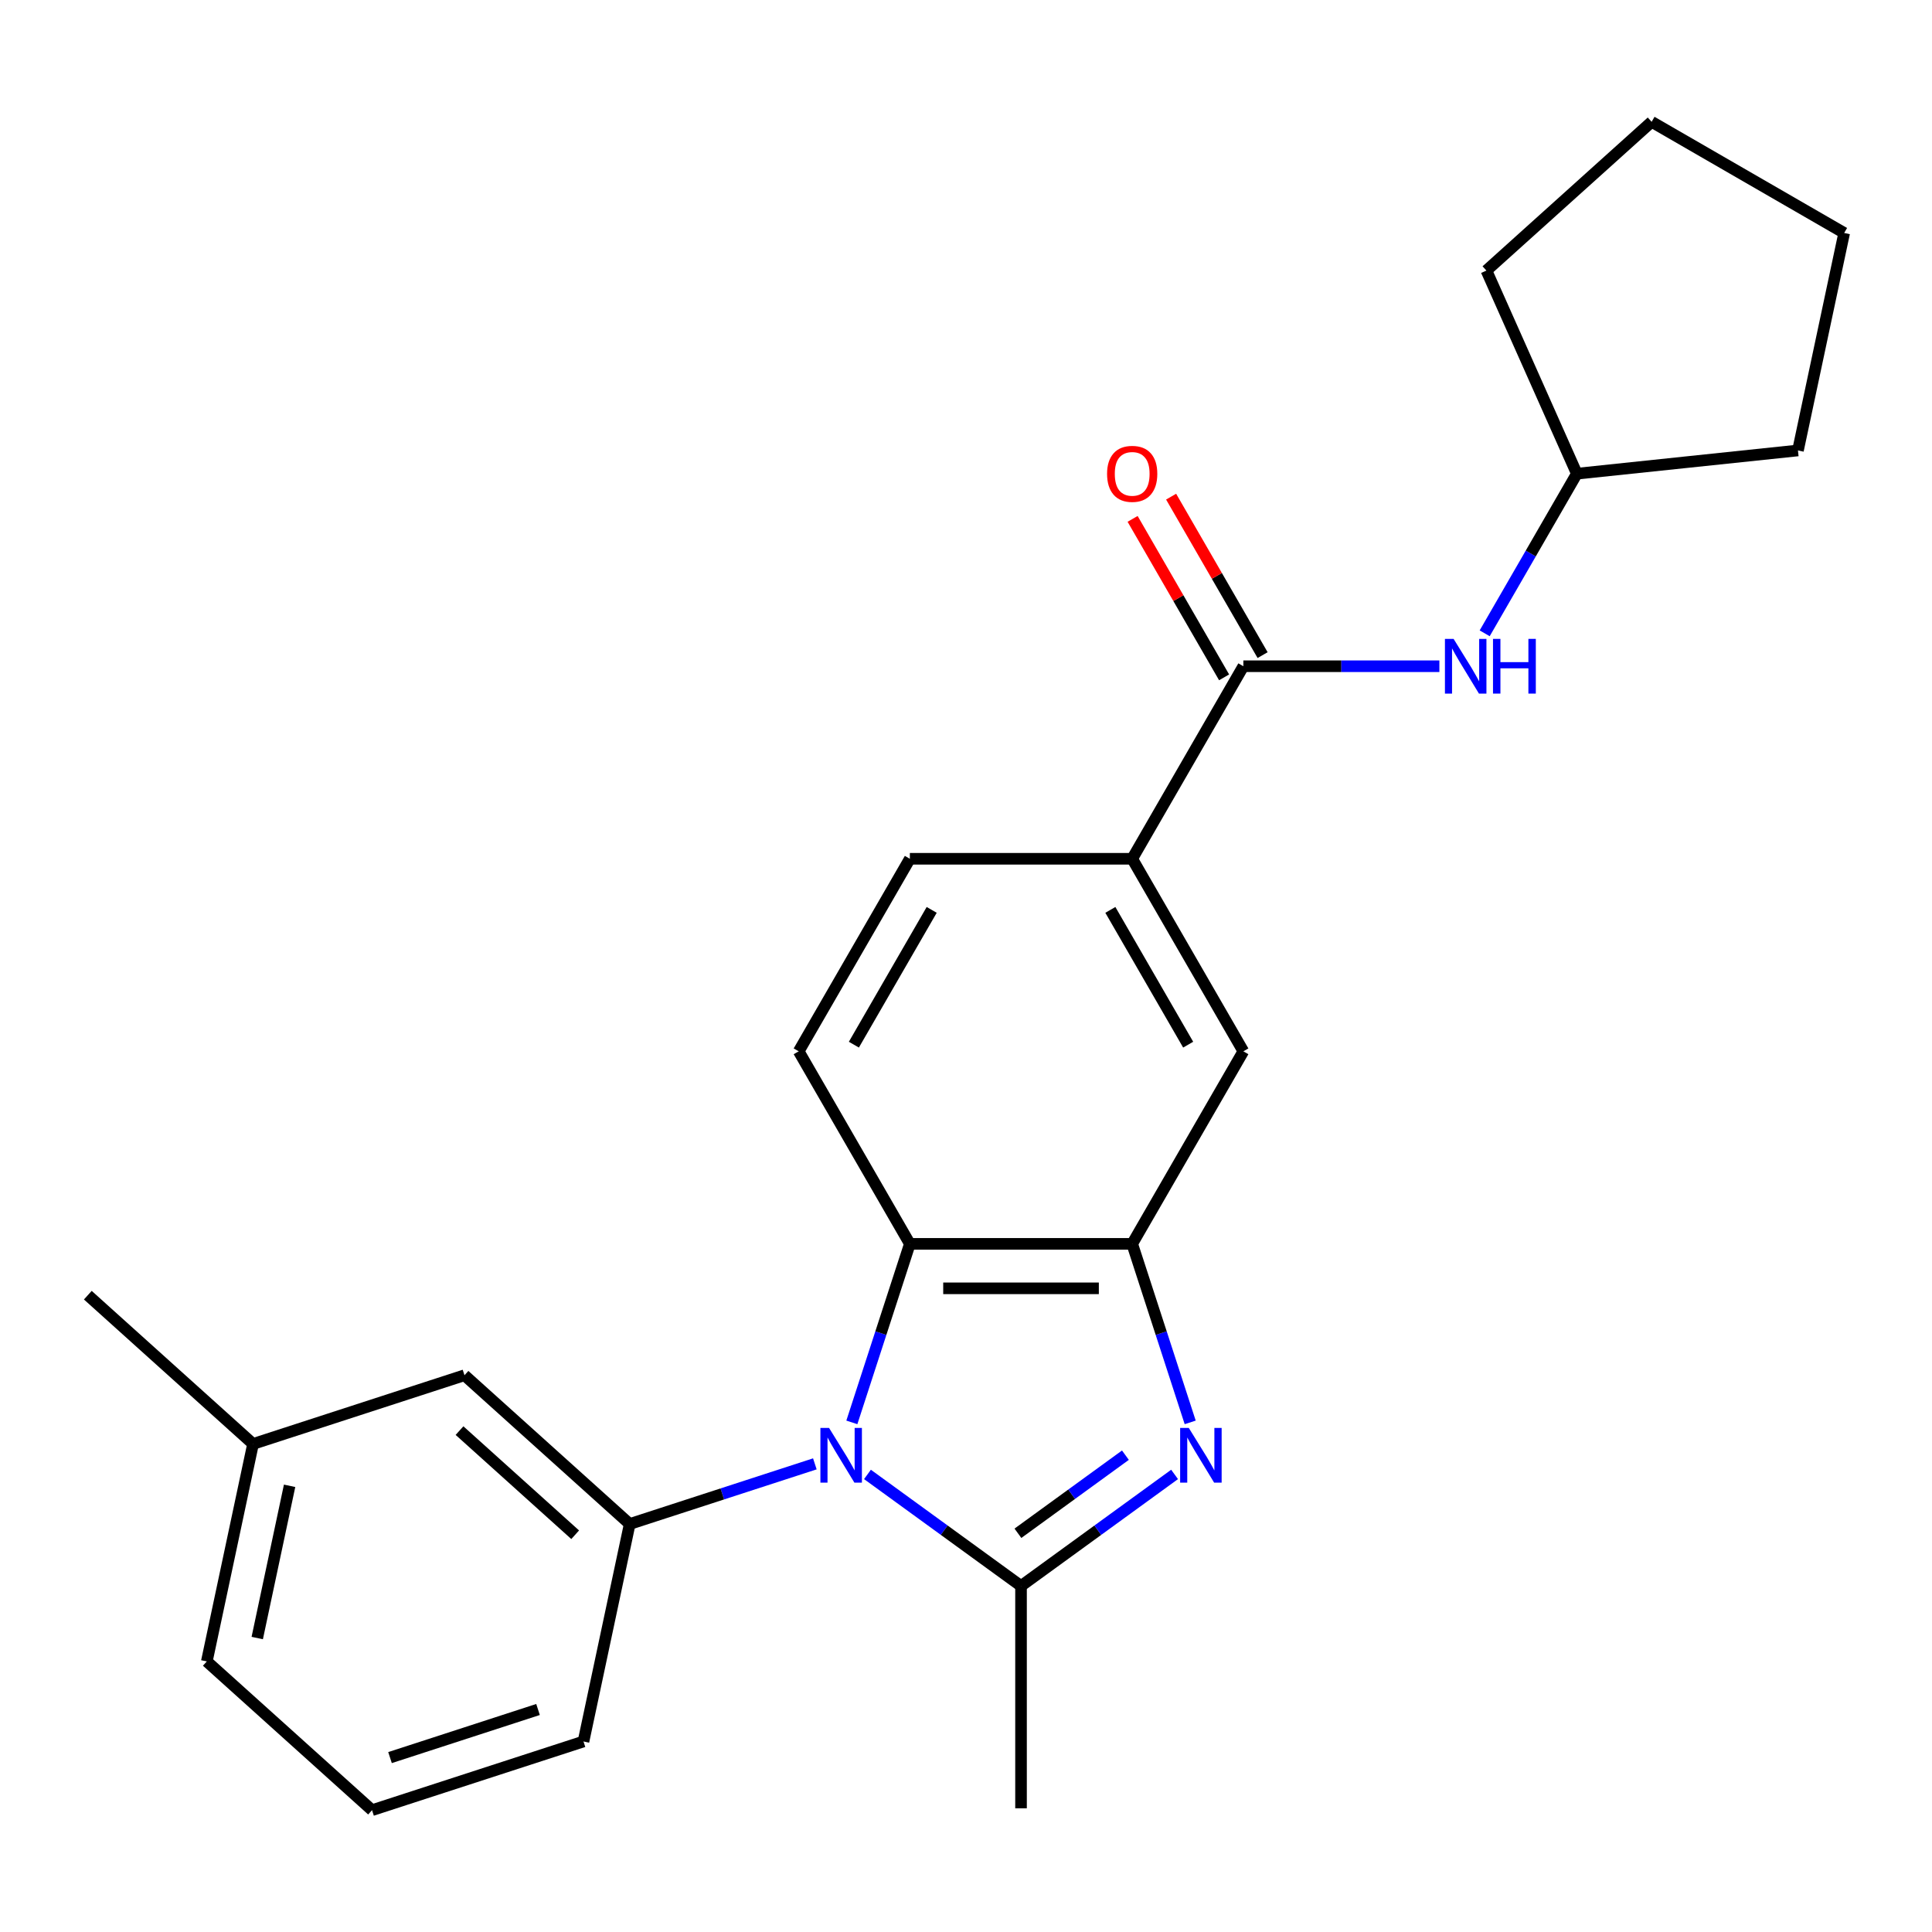 <?xml version='1.0' encoding='iso-8859-1'?>
<svg version='1.1' baseProfile='full'
              xmlns='http://www.w3.org/2000/svg'
                      xmlns:rdkit='http://www.rdkit.org/xml'
                      xmlns:xlink='http://www.w3.org/1999/xlink'
                  xml:space='preserve'
width='1000px' height='1000px' viewBox='0 0 1000 1000'>
<!-- END OF HEADER -->
<rect style='opacity:1.0;fill:#FFFFFF;stroke:none' width='1000' height='1000' x='0' y='0'> </rect>
<path class='bond-0' d='M 448.998,763.158 L 488.74,792.031' style='fill:none;fill-rule:evenodd;stroke:#0000FF;stroke-width:6px;stroke-linecap:butt;stroke-linejoin:miter;stroke-opacity:1' />
<path class='bond-0' d='M 488.74,792.031 L 528.481,820.905' style='fill:none;fill-rule:evenodd;stroke:#000000;stroke-width:6px;stroke-linecap:butt;stroke-linejoin:miter;stroke-opacity:1' />
<path class='bond-3' d='M 440.917,736.227 L 455.93,690.024' style='fill:none;fill-rule:evenodd;stroke:#0000FF;stroke-width:6px;stroke-linecap:butt;stroke-linejoin:miter;stroke-opacity:1' />
<path class='bond-3' d='M 455.93,690.024 L 470.942,643.82' style='fill:none;fill-rule:evenodd;stroke:#000000;stroke-width:6px;stroke-linecap:butt;stroke-linejoin:miter;stroke-opacity:1' />
<path class='bond-4' d='M 421.765,757.689 L 373.851,773.257' style='fill:none;fill-rule:evenodd;stroke:#0000FF;stroke-width:6px;stroke-linecap:butt;stroke-linejoin:miter;stroke-opacity:1' />
<path class='bond-4' d='M 373.851,773.257 L 325.937,788.825' style='fill:none;fill-rule:evenodd;stroke:#000000;stroke-width:6px;stroke-linecap:butt;stroke-linejoin:miter;stroke-opacity:1' />
<path class='bond-1' d='M 528.481,820.905 L 568.222,792.031' style='fill:none;fill-rule:evenodd;stroke:#000000;stroke-width:6px;stroke-linecap:butt;stroke-linejoin:miter;stroke-opacity:1' />
<path class='bond-1' d='M 568.222,792.031 L 607.963,763.158' style='fill:none;fill-rule:evenodd;stroke:#0000FF;stroke-width:6px;stroke-linecap:butt;stroke-linejoin:miter;stroke-opacity:1' />
<path class='bond-1' d='M 526.875,793.623 L 554.694,773.411' style='fill:none;fill-rule:evenodd;stroke:#000000;stroke-width:6px;stroke-linecap:butt;stroke-linejoin:miter;stroke-opacity:1' />
<path class='bond-1' d='M 554.694,773.411 L 582.513,753.2' style='fill:none;fill-rule:evenodd;stroke:#0000FF;stroke-width:6px;stroke-linecap:butt;stroke-linejoin:miter;stroke-opacity:1' />
<path class='bond-13' d='M 528.481,820.905 L 528.481,935.982' style='fill:none;fill-rule:evenodd;stroke:#000000;stroke-width:6px;stroke-linecap:butt;stroke-linejoin:miter;stroke-opacity:1' />
<path class='bond-24' d='M 616.044,736.227 L 601.032,690.024' style='fill:none;fill-rule:evenodd;stroke:#0000FF;stroke-width:6px;stroke-linecap:butt;stroke-linejoin:miter;stroke-opacity:1' />
<path class='bond-24' d='M 601.032,690.024 L 586.019,643.82' style='fill:none;fill-rule:evenodd;stroke:#000000;stroke-width:6px;stroke-linecap:butt;stroke-linejoin:miter;stroke-opacity:1' />
<path class='bond-2' d='M 586.019,643.82 L 470.942,643.82' style='fill:none;fill-rule:evenodd;stroke:#000000;stroke-width:6px;stroke-linecap:butt;stroke-linejoin:miter;stroke-opacity:1' />
<path class='bond-2' d='M 568.758,666.835 L 488.204,666.835' style='fill:none;fill-rule:evenodd;stroke:#000000;stroke-width:6px;stroke-linecap:butt;stroke-linejoin:miter;stroke-opacity:1' />
<path class='bond-7' d='M 586.019,643.82 L 643.558,544.16' style='fill:none;fill-rule:evenodd;stroke:#000000;stroke-width:6px;stroke-linecap:butt;stroke-linejoin:miter;stroke-opacity:1' />
<path class='bond-9' d='M 470.942,643.82 L 413.404,544.16' style='fill:none;fill-rule:evenodd;stroke:#000000;stroke-width:6px;stroke-linecap:butt;stroke-linejoin:miter;stroke-opacity:1' />
<path class='bond-10' d='M 325.937,788.825 L 240.418,711.824' style='fill:none;fill-rule:evenodd;stroke:#000000;stroke-width:6px;stroke-linecap:butt;stroke-linejoin:miter;stroke-opacity:1' />
<path class='bond-10' d='M 297.709,794.379 L 237.846,740.478' style='fill:none;fill-rule:evenodd;stroke:#000000;stroke-width:6px;stroke-linecap:butt;stroke-linejoin:miter;stroke-opacity:1' />
<path class='bond-16' d='M 325.937,788.825 L 302.011,901.387' style='fill:none;fill-rule:evenodd;stroke:#000000;stroke-width:6px;stroke-linecap:butt;stroke-linejoin:miter;stroke-opacity:1' />
<path class='bond-5' d='M 643.558,344.841 L 586.019,444.501' style='fill:none;fill-rule:evenodd;stroke:#000000;stroke-width:6px;stroke-linecap:butt;stroke-linejoin:miter;stroke-opacity:1' />
<path class='bond-8' d='M 643.558,344.841 L 694.288,344.841' style='fill:none;fill-rule:evenodd;stroke:#000000;stroke-width:6px;stroke-linecap:butt;stroke-linejoin:miter;stroke-opacity:1' />
<path class='bond-8' d='M 694.288,344.841 L 745.018,344.841' style='fill:none;fill-rule:evenodd;stroke:#0000FF;stroke-width:6px;stroke-linecap:butt;stroke-linejoin:miter;stroke-opacity:1' />
<path class='bond-11' d='M 653.524,339.087 L 629.846,298.076' style='fill:none;fill-rule:evenodd;stroke:#000000;stroke-width:6px;stroke-linecap:butt;stroke-linejoin:miter;stroke-opacity:1' />
<path class='bond-11' d='M 629.846,298.076 L 606.168,257.065' style='fill:none;fill-rule:evenodd;stroke:#FF0000;stroke-width:6px;stroke-linecap:butt;stroke-linejoin:miter;stroke-opacity:1' />
<path class='bond-11' d='M 633.592,350.595 L 609.914,309.584' style='fill:none;fill-rule:evenodd;stroke:#000000;stroke-width:6px;stroke-linecap:butt;stroke-linejoin:miter;stroke-opacity:1' />
<path class='bond-11' d='M 609.914,309.584 L 586.236,268.572' style='fill:none;fill-rule:evenodd;stroke:#FF0000;stroke-width:6px;stroke-linecap:butt;stroke-linejoin:miter;stroke-opacity:1' />
<path class='bond-6' d='M 586.019,444.501 L 470.942,444.501' style='fill:none;fill-rule:evenodd;stroke:#000000;stroke-width:6px;stroke-linecap:butt;stroke-linejoin:miter;stroke-opacity:1' />
<path class='bond-25' d='M 586.019,444.501 L 643.558,544.16' style='fill:none;fill-rule:evenodd;stroke:#000000;stroke-width:6px;stroke-linecap:butt;stroke-linejoin:miter;stroke-opacity:1' />
<path class='bond-25' d='M 574.718,470.957 L 614.995,540.719' style='fill:none;fill-rule:evenodd;stroke:#000000;stroke-width:6px;stroke-linecap:butt;stroke-linejoin:miter;stroke-opacity:1' />
<path class='bond-15' d='M 768.471,327.804 L 792.322,286.493' style='fill:none;fill-rule:evenodd;stroke:#0000FF;stroke-width:6px;stroke-linecap:butt;stroke-linejoin:miter;stroke-opacity:1' />
<path class='bond-15' d='M 792.322,286.493 L 816.173,245.181' style='fill:none;fill-rule:evenodd;stroke:#000000;stroke-width:6px;stroke-linecap:butt;stroke-linejoin:miter;stroke-opacity:1' />
<path class='bond-12' d='M 413.404,544.16 L 470.942,444.501' style='fill:none;fill-rule:evenodd;stroke:#000000;stroke-width:6px;stroke-linecap:butt;stroke-linejoin:miter;stroke-opacity:1' />
<path class='bond-12' d='M 441.966,540.719 L 482.243,470.957' style='fill:none;fill-rule:evenodd;stroke:#000000;stroke-width:6px;stroke-linecap:butt;stroke-linejoin:miter;stroke-opacity:1' />
<path class='bond-14' d='M 240.418,711.824 L 130.973,747.384' style='fill:none;fill-rule:evenodd;stroke:#000000;stroke-width:6px;stroke-linecap:butt;stroke-linejoin:miter;stroke-opacity:1' />
<path class='bond-19' d='M 130.973,747.384 L 45.455,670.383' style='fill:none;fill-rule:evenodd;stroke:#000000;stroke-width:6px;stroke-linecap:butt;stroke-linejoin:miter;stroke-opacity:1' />
<path class='bond-26' d='M 130.973,747.384 L 107.048,859.947' style='fill:none;fill-rule:evenodd;stroke:#000000;stroke-width:6px;stroke-linecap:butt;stroke-linejoin:miter;stroke-opacity:1' />
<path class='bond-26' d='M 149.897,769.054 L 133.149,847.847' style='fill:none;fill-rule:evenodd;stroke:#000000;stroke-width:6px;stroke-linecap:butt;stroke-linejoin:miter;stroke-opacity:1' />
<path class='bond-20' d='M 816.173,245.181 L 769.367,140.053' style='fill:none;fill-rule:evenodd;stroke:#000000;stroke-width:6px;stroke-linecap:butt;stroke-linejoin:miter;stroke-opacity:1' />
<path class='bond-21' d='M 816.173,245.181 L 930.62,233.153' style='fill:none;fill-rule:evenodd;stroke:#000000;stroke-width:6px;stroke-linecap:butt;stroke-linejoin:miter;stroke-opacity:1' />
<path class='bond-17' d='M 302.011,901.387 L 192.566,936.948' style='fill:none;fill-rule:evenodd;stroke:#000000;stroke-width:6px;stroke-linecap:butt;stroke-linejoin:miter;stroke-opacity:1' />
<path class='bond-17' d='M 278.482,884.832 L 201.871,909.725' style='fill:none;fill-rule:evenodd;stroke:#000000;stroke-width:6px;stroke-linecap:butt;stroke-linejoin:miter;stroke-opacity:1' />
<path class='bond-18' d='M 192.566,936.948 L 107.048,859.947' style='fill:none;fill-rule:evenodd;stroke:#000000;stroke-width:6px;stroke-linecap:butt;stroke-linejoin:miter;stroke-opacity:1' />
<path class='bond-23' d='M 769.367,140.053 L 854.886,63.052' style='fill:none;fill-rule:evenodd;stroke:#000000;stroke-width:6px;stroke-linecap:butt;stroke-linejoin:miter;stroke-opacity:1' />
<path class='bond-22' d='M 930.62,233.153 L 954.545,120.59' style='fill:none;fill-rule:evenodd;stroke:#000000;stroke-width:6px;stroke-linecap:butt;stroke-linejoin:miter;stroke-opacity:1' />
<path class='bond-27' d='M 954.545,120.59 L 854.886,63.052' style='fill:none;fill-rule:evenodd;stroke:#000000;stroke-width:6px;stroke-linecap:butt;stroke-linejoin:miter;stroke-opacity:1' />
<path  class='atom-0' d='M 429.122 739.104
L 438.402 754.104
Q 439.322 755.584, 440.802 758.264
Q 442.282 760.944, 442.362 761.104
L 442.362 739.104
L 446.122 739.104
L 446.122 767.424
L 442.242 767.424
L 432.282 751.024
Q 431.122 749.104, 429.882 746.904
Q 428.682 744.704, 428.322 744.024
L 428.322 767.424
L 424.642 767.424
L 424.642 739.104
L 429.122 739.104
' fill='#0000FF'/>
<path  class='atom-2' d='M 615.32 739.104
L 624.6 754.104
Q 625.52 755.584, 627 758.264
Q 628.48 760.944, 628.56 761.104
L 628.56 739.104
L 632.32 739.104
L 632.32 767.424
L 628.44 767.424
L 618.48 751.024
Q 617.32 749.104, 616.08 746.904
Q 614.88 744.704, 614.52 744.024
L 614.52 767.424
L 610.84 767.424
L 610.84 739.104
L 615.32 739.104
' fill='#0000FF'/>
<path  class='atom-9' d='M 752.375 330.681
L 761.655 345.681
Q 762.575 347.161, 764.055 349.841
Q 765.535 352.521, 765.615 352.681
L 765.615 330.681
L 769.375 330.681
L 769.375 359.001
L 765.495 359.001
L 755.535 342.601
Q 754.375 340.681, 753.135 338.481
Q 751.935 336.281, 751.575 335.601
L 751.575 359.001
L 747.895 359.001
L 747.895 330.681
L 752.375 330.681
' fill='#0000FF'/>
<path  class='atom-9' d='M 772.775 330.681
L 776.615 330.681
L 776.615 342.721
L 791.095 342.721
L 791.095 330.681
L 794.935 330.681
L 794.935 359.001
L 791.095 359.001
L 791.095 345.921
L 776.615 345.921
L 776.615 359.001
L 772.775 359.001
L 772.775 330.681
' fill='#0000FF'/>
<path  class='atom-12' d='M 573.019 245.261
Q 573.019 238.461, 576.379 234.661
Q 579.739 230.861, 586.019 230.861
Q 592.299 230.861, 595.659 234.661
Q 599.019 238.461, 599.019 245.261
Q 599.019 252.141, 595.619 256.061
Q 592.219 259.941, 586.019 259.941
Q 579.779 259.941, 576.379 256.061
Q 573.019 252.181, 573.019 245.261
M 586.019 256.741
Q 590.339 256.741, 592.659 253.861
Q 595.019 250.941, 595.019 245.261
Q 595.019 239.701, 592.659 236.901
Q 590.339 234.061, 586.019 234.061
Q 581.699 234.061, 579.339 236.861
Q 577.019 239.661, 577.019 245.261
Q 577.019 250.981, 579.339 253.861
Q 581.699 256.741, 586.019 256.741
' fill='#FF0000'/>
</svg>
